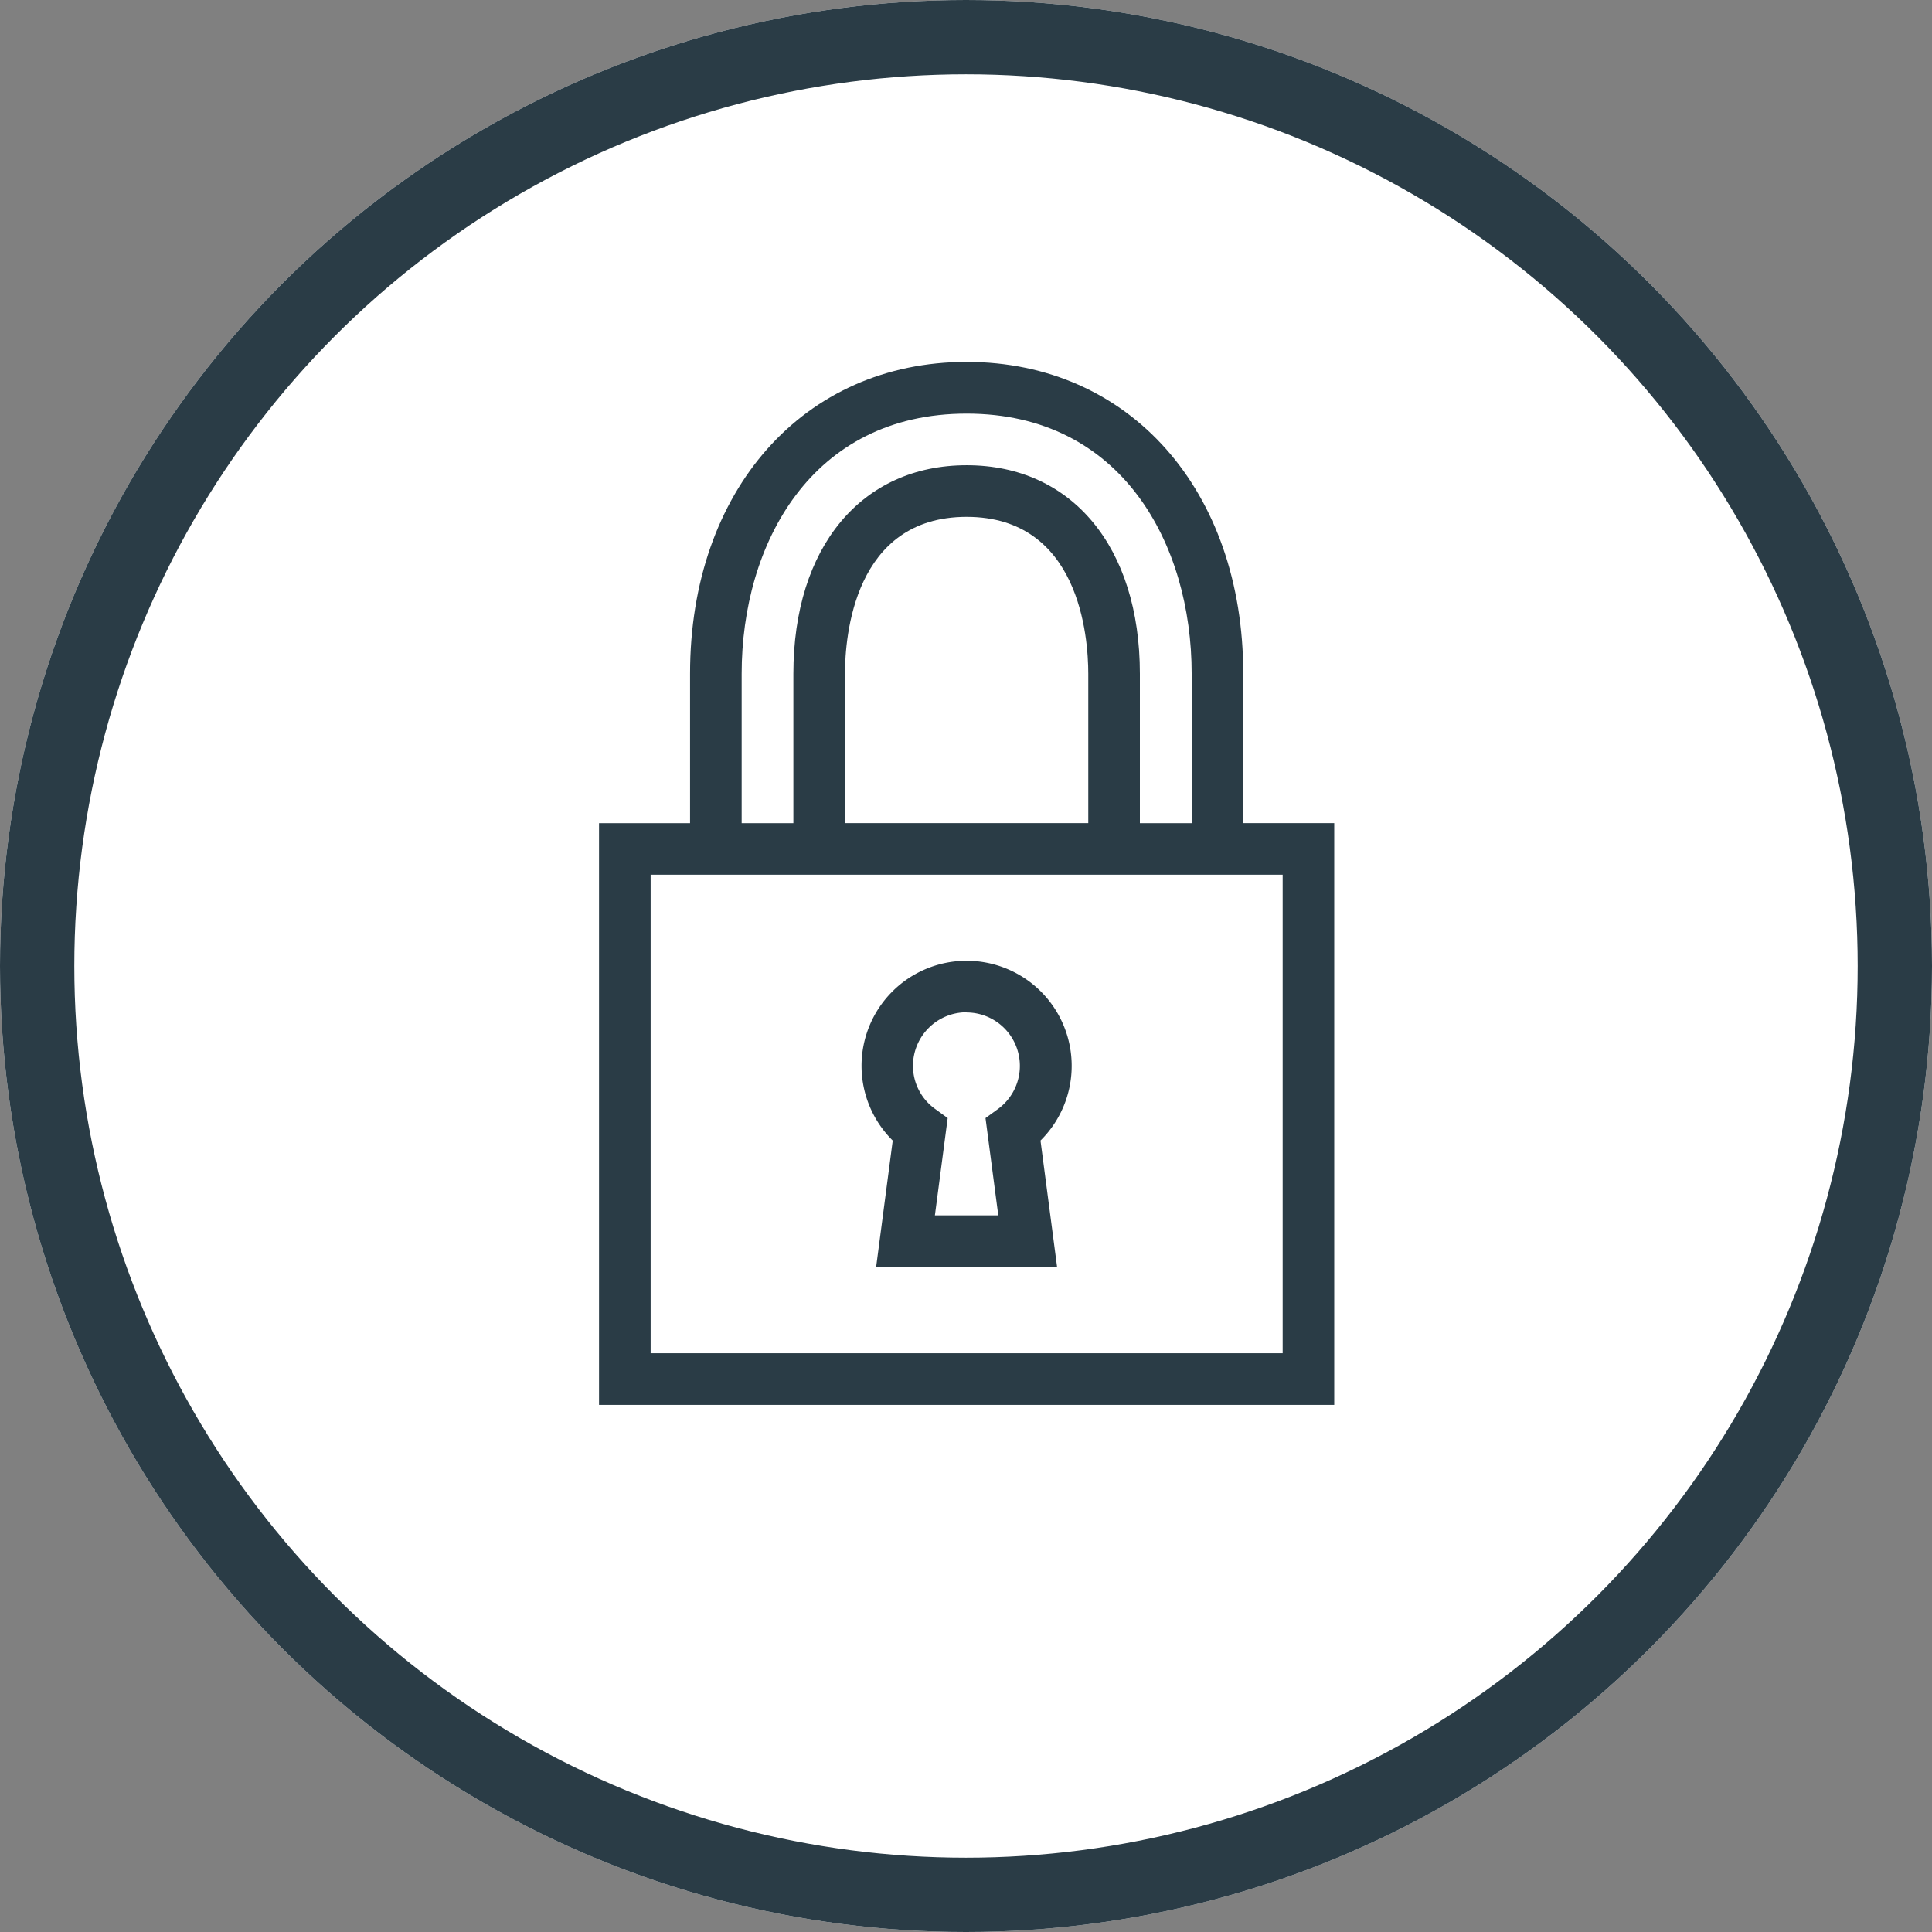 <svg xmlns="http://www.w3.org/2000/svg" width="52" height="52" viewBox="0 0 52 52">
  <rect x="0" y="0" width="52" height="52" fill="#808080" stroke="none"/>
  <g id="Grupo_1488" data-name="Grupo 1488" transform="translate(-428 -2767)">
    <g id="Elipse_11" data-name="Elipse 11" transform="translate(428 2767)" fill="#fff" stroke="#2a3c46" stroke-width="2">
      <circle cx="26" cy="26" r="26" stroke="none"/>
      <circle cx="26" cy="26" r="25" fill="none"/>
    </g>
    <g id="Grupo_1393" data-name="Grupo 1393" transform="translate(444.123 2776.741)">
      <path id="Caminho_363" data-name="Caminho 363" d="M34.108,48.783h4.871l-.447-3.406a2.828,2.828,0,1,0-3.977,0Zm2.436-6.854a1.438,1.438,0,0,1,.842,2.6l-.334.243.344,2.618H35.69l.344-2.618-.334-.243a1.427,1.427,0,0,1-.6-1.165,1.442,1.442,0,0,1,1.44-1.44" transform="translate(-26.65 -24.42)" fill="#2a3c46"/>
      <path id="Caminho_364" data-name="Caminho 364" d="M24.019,21.22v4.023h-2.45V40.9H41.357V25.242H38.908V21.22c0-4.941-3.062-8.392-7.445-8.392s-7.444,3.451-7.444,8.392M39.969,39.509H22.958V26.63H39.969ZM34.737,25.242H28.189V21.22c0-.99.236-4.222,3.274-4.222s3.274,3.232,3.274,4.222ZM37.52,21.22v4.023H36.126V21.22c0-3.408-1.83-5.611-4.662-5.611S26.8,17.812,26.8,21.22v4.023H25.408V21.22c0-3.486,1.872-7,6.056-7s6.056,3.518,6.056,7" transform="translate(-21.569 -12.828)" fill="#2a3c46"/>
    </g>
  </g>
</svg>

